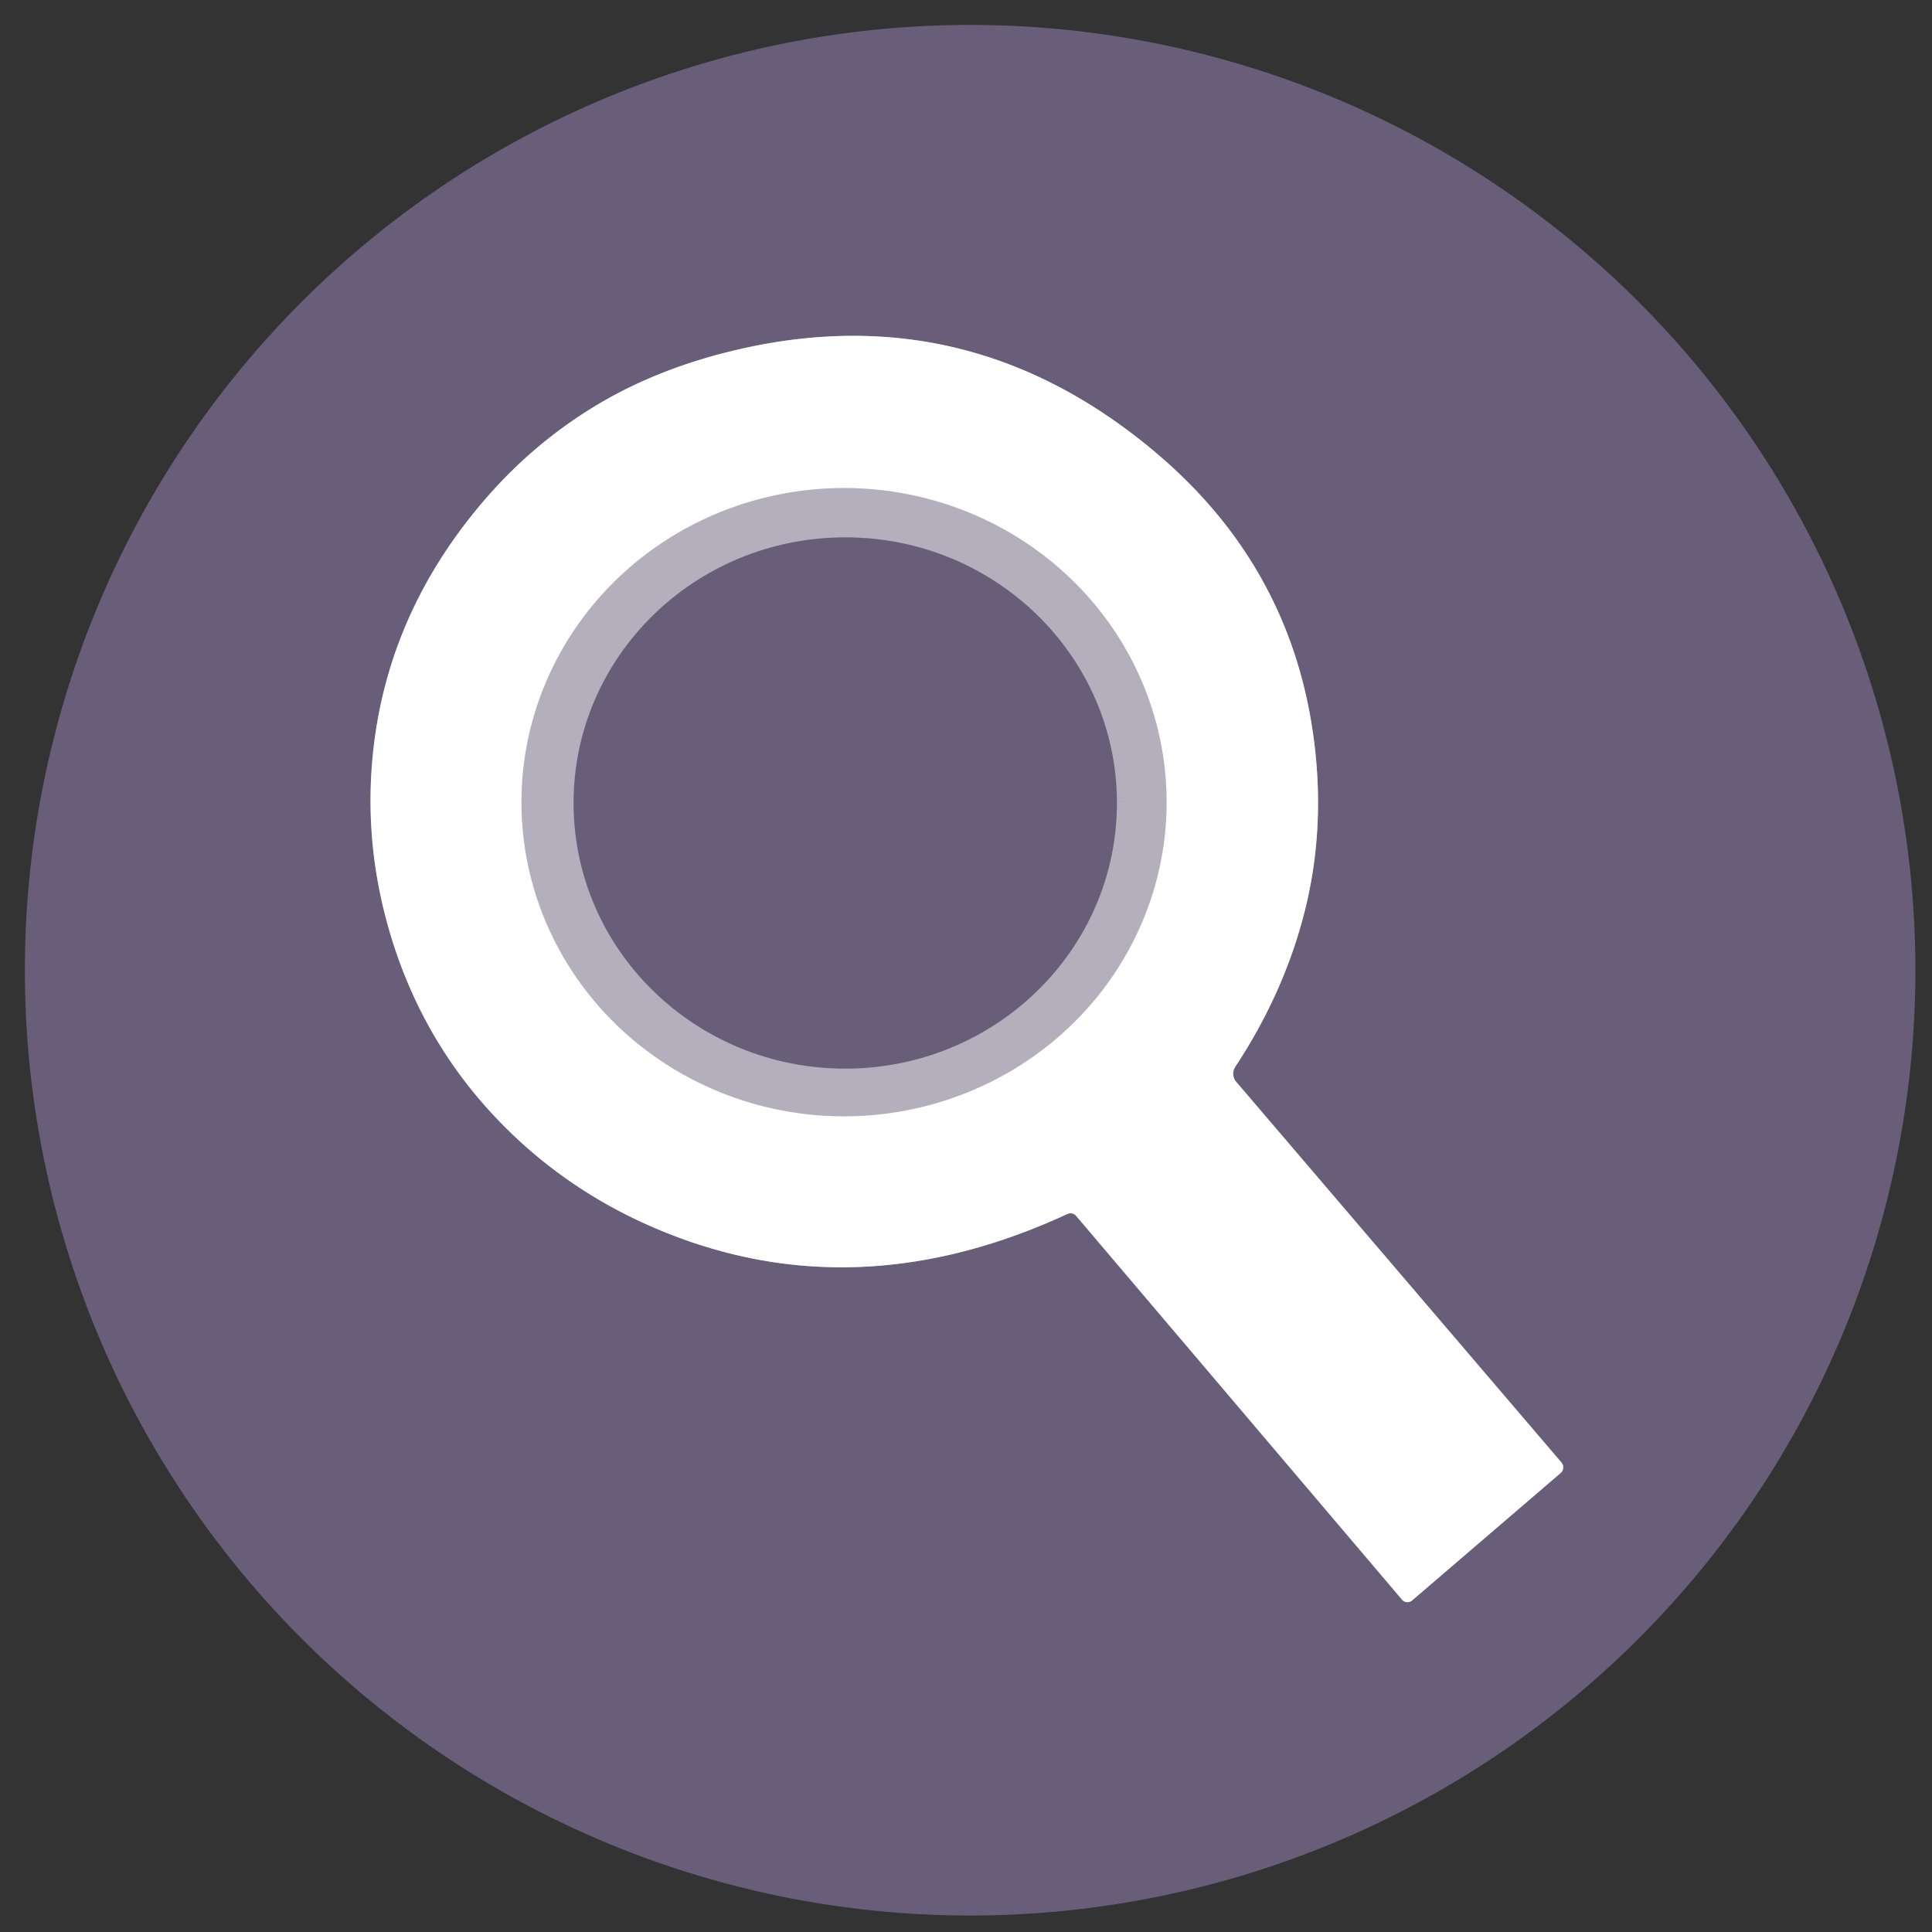 <svg xmlns="http://www.w3.org/2000/svg" width="24" height="24" viewBox="0 0 32 32"><rect x="0" y="0" width="32" height="32" fill="#333333" stroke="none"/><g stroke-width="2" fill="none" stroke="#b4afbd"><path vector-effect="non-scaling-stroke" d="M19.135 7.49q-3.057-2.572-6.862-1.712-1.328.3-2.365.917-1.107.658-1.957 1.673-1.505 1.795-1.763 4.008-.193 1.662.337 3.29.568 1.742 1.86 3.023 1.18 1.172 2.787 1.783 3.135 1.195 6.507-.365a.122.122-32.5 0 1 .145.032l5.398 6.357a.117.117-40.1 0 0 .165.013l2.462-2.112a.125.123 49.4 0 0 .013-.173l-5.387-6.305a.208.207 41.3 0 1-.017-.248q.813-1.232 1.153-2.585.335-1.335.158-2.773-.358-2.908-2.635-4.823"></path><path vector-effect="non-scaling-stroke" d="M19.323 13.277a5.343 5.203-.1 0 0-5.352-5.194 5.343 5.203-.1 0 0-5.334 5.213 5.343 5.203-.1 0 0 5.352 5.194 5.343 5.203-.1 0 0 5.334-5.213"></path></g><path fill="#685e7a" d="M31.725 16.07a15.657 15.657 0 0 1-15.657 15.657A15.657 15.657 0 0 1 .412 16.07 15.657 15.657 0 0 1 16.068.413 15.657 15.657 0 0 1 31.725 16.07Zm-12.59-8.58q-3.057-2.572-6.862-1.712-1.328.3-2.365.917-1.107.658-1.957 1.673-1.505 1.795-1.763 4.008-.193 1.662.337 3.29.568 1.742 1.86 3.023 1.18 1.172 2.787 1.783 3.135 1.195 6.507-.365a.122.122-32.5 0 1 .145.032l5.398 6.357a.117.117-40.1 0 0 .165.013l2.462-2.112a.125.123 49.4 0 0 .013-.173l-5.387-6.305a.208.207 41.3 0 1-.017-.248q.813-1.232 1.153-2.585.335-1.335.158-2.773-.358-2.908-2.635-4.823Z"></path><path fill="#fff" d="M19.135 7.49q2.277 1.915 2.635 4.823.177 1.438-.158 2.773-.34 1.353-1.153 2.585a.208.207 41.3 0 0 .017.248l5.387 6.305a.125.123 49.4 0 1-.013.173l-2.462 2.112a.117.117-40.1 0 1-.165-.013l-5.398-6.357a.122.122-32.5 0 0-.145-.032q-3.372 1.56-6.507.365-1.607-.612-2.787-1.783-1.292-1.282-1.86-3.023-.53-1.628-.337-3.29.258-2.213 1.763-4.008.85-1.015 1.957-1.673 1.037-.617 2.365-.917 3.805-.86 6.862 1.712Zm.188 5.787a5.343 5.203-.1 0 0-5.352-5.194 5.343 5.203-.1 0 0-5.334 5.213 5.343 5.203-.1 0 0 5.352 5.194 5.343 5.203-.1 0 0 5.334-5.213Z"></path><ellipse fill="#685e7a" transform="rotate(-.1 7627.337 -8014.757)" rx="4.5" ry="4.4"></ellipse></svg>